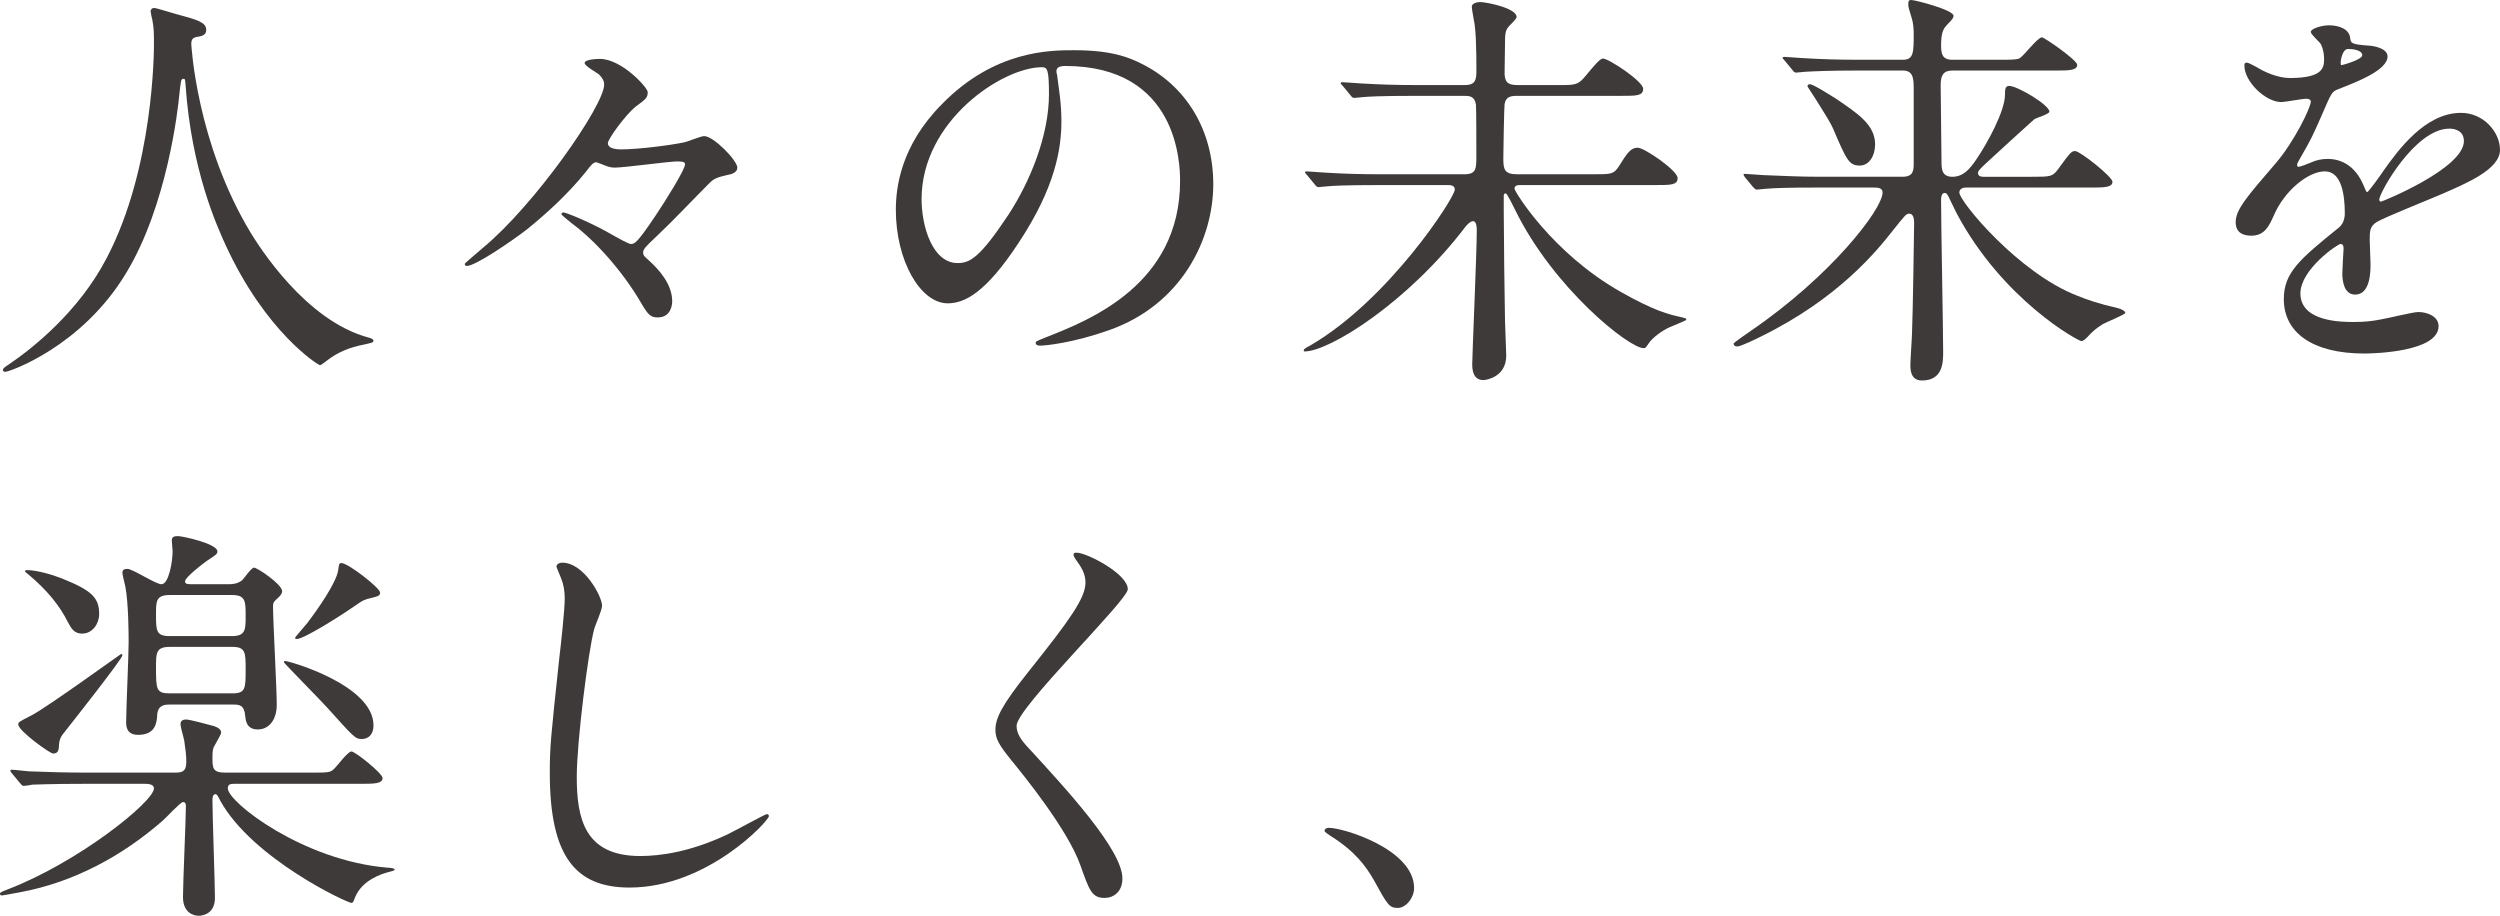 <?xml version="1.0" encoding="UTF-8"?>
<svg id="_レイヤー_2" data-name="レイヤー 2" xmlns="http://www.w3.org/2000/svg" viewBox="0 0 602.5 220.7">
  <defs>
    <style>
      .cls-1 {
        fill: #3e3a39;
      }
    </style>
  </defs>
  <g id="_レイヤー_2-2" data-name=" レイヤー 2">
    <g>
      <path class="cls-1" d="M46.1,10.6s1.2,24,14.5,45.8c1.7,2.7,13,21,28.4,25,.3.1,1,.3,1,.7,0,.5-.3.5-3.5,1.2-3.5.8-5.9,2.3-6.9,3-1.9,1.4-2.2,1.7-2.5,1.7-.4,0-13.1-7.9-22.8-29.1-1.8-4-8.2-17.7-9.6-38.7-.1-1.1-.1-1.2-.5-1.2-.6,0-.6.4-1,4-.3,3.2-2.9,26.5-12.8,42.8-10.7,17.81-28.2,23.81-29.1,23.81-.3,0-.6-.1-.6-.5,0-.3.5-.7,1.3-1.2,5.8-3.9,17-12.8,23.7-25.7,11.4-21.7,11.4-50.3,11.4-51.4,0-2.9,0-4-.4-6.1-.1-.3-.4-1.7-.4-2,0-.5.5-.8.8-.8.6,0,4.9,1.4,5.8,1.6,4.8,1.3,6.8,1.9,6.8,3.7,0,1.1-.8,1.4-1.7,1.6-.8.1-1.3.2-1.6.6-.2.3-.3.6-.3,1.2h0Z"/>
      <path class="cls-1" d="M153.2,25.7c-2.4,1.9-6.7,7.8-6.7,8.8,0,1.5,2.6,1.5,3.3,1.5,3.9,0,11.9-1,15.1-1.7.7-.1,4-1.5,4.8-1.5,2.3,0,8,5.9,8,7.6,0,1.1-1.2,1.4-1.3,1.5-3.8.9-4.2,1-5.6,2.4-3.4,3.4-8.6,8.9-12.1,12.2-3.4,3.2-3.7,3.6-3.7,4.4,0,.6.2.8,1.2,1.7,2.8,2.5,5.8,6,5.8,10,0,.9-.3,3.9-3.5,3.9-1.7,0-2.3-.6-4-3.5-4.6-7.9-11.3-15.2-16.6-19.1-.3-.3-2.6-2-2.6-2.3,0-.2.2-.4.5-.4.6,0,6.9,2.5,12.3,5.7.5.3,3.4,1.9,3.9,1.9.9,0,1.4,0,5.9-6.7,2.7-4,7.2-11.3,7.2-12.5,0-.4-.2-.7-1.8-.7-2.1,0-12.8,1.5-15.2,1.5-.5,0-1.2-.1-2-.4-.2-.1-2.3-.9-2.4-.9-.7,0-1.3.7-2.5,2.3-4.5,5.6-9.8,10.3-14.1,13.8-3.6,2.8-12.5,8.9-14.6,8.9-.3,0-.5-.2-.5-.5,0-.2,3.9-3.4,4.3-3.8,12.6-10.4,29.3-34.4,29.3-39.4,0-.7-.2-1.4-1.3-2.5-.5-.4-3.4-2-3.4-2.7,0-.9,2.9-1,3.7-1,5.2,0,11.5,6.9,11.5,8,0,1.4-.5,1.7-2.9,3.5Z"/>
      <path class="cls-1" d="M254.6,17.3c0,.3.2.7.2,1.1.4,3.2,1,6.4,1,10.8,0,6.7-1.5,16-10.3,29.3-8,12.2-13.1,14.6-17.1,14.6-6.6,0-12.5-10.3-12.5-22.5,0-5.3,1.1-15.4,11.1-25.5,12.7-13,26.1-13,31.9-13,9.1,0,13.3,1.8,16.1,3.2,10.8,5.3,17.4,16,17.4,29.1s-7.5,29-25.2,35.2c-8.5,3-15.1,3.7-16.6,3.7-.4,0-1-.1-1-.7,0-.3.2-.4,2.7-1.4,10.4-4.1,32.1-12.7,32.1-37.6,0-3.9-.4-27.7-27.7-27.7-2,0-2.1.8-2.1,1.4h0ZM222.1,48c0,6.5,2.6,15.4,8.7,15.4,2.9,0,5.3-1.2,12.2-11.6,5.3-8.1,9.8-19.2,9.8-29.1,0-6-.4-6.5-1.7-6.5-9.5,0-29,12.9-29,31.8Z"/>
      <path class="cls-1" d="M332.5,44.6c-8.8,0-11.6.2-12.6.3-.4,0-1.8.2-2.1.2-.4,0-.6-.2-.9-.6l-1.9-2.3c-.4-.5-.5-.5-.5-.7,0-.1.2-.2.4-.2.7,0,3.8.3,4.4.3,4.9.3,9,.4,13.7.4h19.9c2.9,0,2.9-1.4,2.9-4.3,0-1.8,0-12-.1-12.5-.3-2.1-1.7-2.1-2.9-2.1h-11.7c-8.7,0-11.6.2-12.6.3-.3,0-1.8.2-2.1.2-.4,0-.6-.2-.9-.6l-1.9-2.3c-.4-.4-.5-.5-.5-.7,0-.1.2-.2.4-.2.7,0,3.8.3,4.4.3,4.9.3,9,.4,13.7.4h11.2c1.8,0,3-.3,3-2.9,0-.2.1-7.8-.4-11.6-.1-.7-.7-3.7-.7-4.4,0-.6.8-1.1,2.1-1.1s8.7,1.4,8.7,3.6c0,.5-1.7,2-2,2.4-.7.9-.8,1.7-.8,4.1,0,1.1-.1,6.2-.1,7.2.1,2.3,1.1,2.7,3.3,2.7h9.7c4.2,0,4.7,0,6.6-2.3,1.9-2.3,3.4-4.1,4.1-4.1,1.4,0,9.7,5.5,9.7,7.3,0,1.7-1.6,1.7-5.4,1.7h-24.8c-1.6,0-2.9.1-3.2,2-.1.6-.3,11.2-.3,13.1,0,2.7.3,3.8,3.4,3.8h18.2c4.5,0,5,0,6.3-2,2-3.2,2.8-4.4,4.5-4.4,1.6,0,9.6,5.5,9.6,7.3,0,1.7-1.6,1.7-5.4,1.7h-32.4c-.7,0-1.5,0-1.5.9,0,.6,9,15.5,25.7,24.9,8.1,4.6,11.7,5.4,13.9,5.9,1.7.4,1.8.4,1.8.8,0,.1-3.4,1.5-4.1,1.8-1.8.8-4.2,2.6-5,3.9-.7,1-.7,1.1-1.2,1.1-3.5,0-21.7-14.4-31-33.4-.3-.6-1.9-3.9-2.2-3.9-.2,0-.5.1-.5.5v3.7c0,4.2.2,22.6.3,26.4,0,1.3.3,7.3.3,8.5,0,5.2-4.9,5.9-5.5,5.9-2.5,0-2.7-2.5-2.7-3.8,0-2.1,1.1-27.1,1.1-32.2,0-.6,0-2.3-.9-2.3-.6,0-1.3.7-1.8,1.3-13.8,18.2-32.8,30.1-38.8,30.1-.1,0-.2,0-.2-.3s.7-.7,1.5-1.1c19-11,34.9-35.7,34.9-37.6,0-1.1-1.1-1.1-1.8-1.1h-16.3Z"/>
      <path class="cls-1" d="M473.7,45.2c-.6,0-1.5.3-1.5,1.2,0,2.1,14.2,19.4,28.5,24.9,2.2.9,5.4,2,9.5,2.9,1.2.3,2,.8,2,1.2s-4.5,2.2-5.4,2.7c-1.8,1.1-2.7,2-3.8,3.2-.3.3-.9.9-1.4.9-.7,0-19-9.9-30.1-30.9-.9-1.8-1-2-2-4.1-.2-.4-.5-.7-.8-.7-.9,0-.9,1.3-.9,1.7,0,5.8.5,31.4.5,36.6,0,2.4,0,6.9-5.1,6.9-2.8,0-2.8-2.7-2.8-3.8,0-1.2.4-6.7.4-7.8.2-4.7.5-24.6.5-26.2,0-.8,0-2.4-1.2-2.4-.7,0-1,.4-3.8,3.9-4,5.1-13.2,16.5-31.9,25.7-1.2.6-4.9,2.4-5.7,2.4-.7,0-.9-.4-.9-.7,0-.2,3.6-2.7,4.2-3.1,19.3-13.2,31.7-29.3,31.7-33.3,0-1.2-1.2-1.2-2.4-1.2h-13.1c-7,0-10.3.1-12.7.3-.3,0-1.8.2-2.1.2s-.5-.2-.9-.6l-1.9-2.3c-.27-.33-.4-.57-.4-.7,0-.2.1-.2.3-.2.7,0,3.8.3,4.4.3,4.9.2,9.1.4,13.8.4h19.8c2.6,0,2.7-1.5,2.7-3.2v-17.5c0-2.6.1-4.9-2.6-4.9h-11c-7.4,0-10.7.2-12.6.3-.3,0-1.8.2-2.1.2-.4,0-.6-.2-.9-.6l-1.9-2.3c-.4-.5-.5-.5-.5-.7,0-.1.2-.2.4-.2.7,0,3.8.3,4.4.3,4.9.3,9,.4,13.7.4h10.5c2.6,0,2.6-1.8,2.6-6.3,0-1.2-.1-2.6-.5-3.8-.7-2.3-.8-2.6-.8-3.2,0-.9.1-1.1.7-1.1,1,0,10.2,2.4,10.2,3.8,0,.5-.3.9-1.5,2.1-.8.9-1.5,1.6-1.5,5,0,2.1.3,3.5,2.7,3.5h11.2c2.8,0,4.1,0,4.9-.3,1.1-.5,4.4-5.1,5.5-5.1.6,0,8.5,5.5,8.5,6.6,0,1.4-2,1.4-5.4,1.4h-24.7c-2.1,0-2.8,1.1-2.8,3.5,0,2.9.2,15.7.2,18.3,0,1.8,0,3.8,2.6,3.8s4.2-1.8,5.8-4.2c2.6-3.8,6.9-11.6,6.9-15.6,0-1.1,0-2.1,1-2.1,2,0,9.7,4.6,9.7,6.2,0,.6-3.1,1.5-3.6,1.8-2.9,2.6-8.6,7.8-11.4,10.4-2,1.8-2.2,2.2-2.2,2.6,0,.9,1,.9,1.3.9h11.5c4.6,0,5.1,0,6.4-1.7,3-4.1,3.3-4.5,4.2-4.5,1.2,0,9,6.2,9,7.4,0,1.4-2.1,1.4-5.4,1.4h-30ZM448.2,39.9c-2.6,0-3.2-1.4-6.3-8.6-.7-1.7-2-3.7-4-6.9-.8-1.3-2.3-3.5-2.3-3.6,0-.3.2-.5.6-.5.8,0,5,2.7,6.3,3.5,5.3,3.6,9.4,6.3,9.4,11,0,2.7-1.4,5.1-3.7,5.1Z"/>
      <path class="cls-1" d="M538.8,53.5c0-3,2.8-6.2,9.6-14.1,4.5-5.2,8.5-13.5,8.5-14.9,0-.6-.7-.7-1.1-.7-1,0-5.1.8-6,.8-3.8,0-8.9-4.9-8.9-8.8,0-.3,0-.7.6-.7s3.2,1.6,3.8,1.9c1.2.6,3.9,1.8,6.6,1.8,8.2,0,8.2-2.7,8.2-4.7,0-.6-.1-2.2-.8-3.5-.3-.5-2.4-2.3-2.4-2.9,0-.8,2.6-1.6,4.4-1.6,2.4,0,4.9.9,5.1,3.1.1,1.3.5,1.5,4.5,1.8.7,0,4.5.5,4.5,2.6,0,3.3-7.3,6.1-11.9,7.9-1.5.6-1.6.8-3.8,5.9-2.4,5.5-2.8,6.3-5.4,10.8-.5.9-.7,1.2-.7,1.6,0,.2.1.4.4.4s2.2-.7,3.1-1.1c1.1-.5,2.4-.8,3.9-.8,1.3,0,5.9.2,8.5,6.1.7,1.7.8,1.9,1,1.9.3,0,3.6-4.6,4.1-5.4,3.3-4.6,9.8-13.7,18.5-13.7,5.5,0,9.4,4.7,9.4,8.9,0,4.7-7.9,8-14.1,10.7-2.5,1.1-13.8,5.6-15.6,6.7-1.6,1-1.7,2.1-1.7,4.2,0,.9.2,5.1.2,6,0,1.6,0,7.3-3.7,7.3-2.7,0-3.1-3.3-3.1-5.1,0-1,.3-5.8.3-5.9,0-.4,0-1.2-.7-1.2-.8,0-9.7,6.2-9.7,11.9,0,6.9,10,6.9,12.9,6.9,2.5,0,4.4-.2,6.4-.6,1.4-.2,7.8-1.8,9.1-1.8,2.1,0,4.9,1,4.9,3.4,0,6.2-15.5,6.6-17.9,6.6-12.7,0-19.4-5.2-19.4-13.1,0-6.4,3.8-9.6,13.2-17.2,1-.8,1.5-2,1.5-3.5,0-4.5-.8-10.1-4.8-10.1s-9.7,4.6-12.3,10.6c-1.1,2.5-2.2,4.9-5.4,4.9-1.9,0-3.8-.6-3.8-3.3h0ZM564.3,15.7c.2,0,5-1.3,5-2.4,0-1.3-2.5-1.5-3.4-1.5-1.4,0-1.8,2.8-1.8,3.2s0,.7.2.7ZM573.4,48.1c0,.2.1.5.4.5s20-8,20-14.6c0-2.5-2.2-3-3.5-3-8.3,0-16.9,15.5-16.9,17.1Z"/>
    </g>
    <g>
      <path class="cls-1" d="M20.5,188.9c-8.8,0-11.7.2-12.7.2-.3.1-1.8.3-2.1.3-.4,0-.5-.3-.9-.7l-1.9-2.3c-.2-.2-.4-.5-.4-.6,0-.2.1-.3.3-.3.7,0,3.8.4,4.4.4,4.9.2,9,.3,13.7.3h21.4c1.9,0,2.6-.5,2.6-2.7,0-1.5-.2-2.8-.5-5-.1-.6-.9-3.3-.9-3.9,0-.5.1-1.2,1.4-1.2.8,0,6,1.4,6.7,1.6.8.3,1.7.7,1.7,1.6,0,.3-1,2-1.2,2.4-.8,1.3-.9,1.7-.9,3.7,0,2.4.1,3.5,3,3.5h20.6c4.3,0,4.8,0,5.7-.9.7-.6,3.3-4.2,4.2-4.2s7.5,5.3,7.5,6.4c0,1.4-2.1,1.4-5.4,1.4h-30.2c-.9,0-1.7,0-1.7,1.1,0,3.3,18.1,17.4,38.4,19.1.2,0,1.8.1,1.8.4s-.1.3-1.2.6c-2,.5-6.6,2-8.3,6.1-.5,1.2-.5,1.4-.9,1.4-1,0-23.8-10.6-31.6-24.6-.6-1.2-.8-1.6-1.2-1.6-.7,0-.7,1.2-.7,1.4,0,3.8.6,20.2.6,23.6,0,4.3-3.7,4.3-3.9,4.3-1.1,0-3.8-.6-3.8-4.5,0-3.5.7-18.8.7-21.9,0-.3,0-1-.7-1-.6,0-4,3.7-4.8,4.4-9.8,8.6-21.5,14.9-34.3,17.3-2.7.5-4.3.8-4.5.8-.3,0-.5-.1-.5-.4s.2-.4,1.7-1c17.1-6.5,35.4-21.2,35.4-24.4,0-1.1-1.6-1.1-2.3-1.1h-14.3,0ZM14.2,180c-.1.6-.1,1.6-1.4,1.6-.8,0-8.4-5.5-8.4-7,0-.6.3-.7,3.2-2.2,3.7-1.9,21.5-14.8,21.6-14.8s.3.1.3.3c0,.9-12.2,16.3-14.4,19.1-.9,1.2-.9,2.4-.9,3h0ZM19.8,152.7c-1.9,0-2.6-1.2-3.4-2.7-2.1-4.2-5.1-7.8-9.6-11.6-.3-.2-.6-.5-.8-.7,0-.2.2-.3.5-.3,2.4,0,6.1,1.1,8.4,2,7.2,2.9,9,4.6,9,8.6,0,2.3-1.6,4.7-4.1,4.7ZM54.9,140.8c.9,0,2.3,0,3.5-1,.4-.4,2.2-3,2.8-3,.8,0,6.8,4,6.8,5.7,0,.5-.4,1-.8,1.4-1.3,1.2-1.4,1.3-1.4,2.3,0,3.4.9,19.8.9,23.6,0,3.6-1.8,6-4.6,6s-2.9-2.4-3-3.2c-.2-2.6-1.3-2.8-2.8-2.8h-15.5c-.8,0-2.7,0-2.9,2.3-.1,1.9-.3,5-4.6,5-2.9,0-2.9-2.2-2.9-3.2,0-2.7.6-16,.6-19,0-1.6,0-9.4-.8-13.6-.1-.5-.7-2.7-.7-3.3,0-.7.5-.9,1.2-.9,1.3,0,6.8,3.7,8.2,3.7,1.8,0,2.7-5.5,2.7-8,0-.4-.2-2.1-.2-2.5,0-.9.5-1.1,1.5-1.1s9.5,1.8,9.5,3.7c0,.6-.3.8-2.6,2.3-.7.5-5.2,3.9-5.2,4.9,0,.7.6.7,1.9.7,0,0,8.4,0,8.4,0ZM55.9,153.3c3.3,0,3.3-1.6,3.3-4.8,0-3.6,0-5.1-3.3-5.1h-15c-3.3,0-3.3,1.5-3.3,4.6,0,4,0,5.3,3.3,5.3h15ZM56,167.1c3.2,0,3.2-1.2,3.2-5.8,0-4,0-5.4-3.2-5.4h-15.1c-3.3,0-3.3,1.5-3.3,4.8,0,5.4,0,6.4,3.3,6.4,0,0,15.1,0,15.1,0ZM87.21,178.1c-1.6,0-1.9-.4-8.2-7.4-1.6-1.8-10.6-10.9-10.6-11.1,0-.3.2-.3.3-.3,1,0,21.3,5.8,21.3,15.5,0,2.5-1.5,3.3-2.8,3.3h0ZM71.5,154c-.3,0-.4-.2-.4-.3s2.5-3,3-3.6c2.5-3.3,7-9.7,7.4-12.7.2-1.4.2-1.7.8-1.7,1.6,0,9.3,6,9.3,7.1,0,.8-.5.9-2.1,1.3-1.8.4-2.4.8-3.5,1.6-3,2.1-12.6,8.3-14.5,8.3h0Z"/>
      <path class="cls-1" d="M145.1,146c0,1-1.7,4.8-1.9,5.6-1.4,5.1-4.2,27.2-4.2,35.6,0,10.1,1.9,19.1,15.3,19.1,4.9,0,12.1-1,21-5.2,1.5-.7,9.1-4.9,9.5-4.9s.5.3.5.5c0,1.1-14.8,17.2-33.6,17.2-13,0-19.2-7.5-19.2-27.6,0-6.2.2-8.2,2.3-27.8.4-3.3,1.3-11.5,1.3-14.3,0-1.8-.3-3.5-.9-4.9-.1-.3-1.1-2.6-1.1-2.7,0-.7.8-1,1.4-1,5.2,0,9.6,8.1,9.6,10.4h0Z"/>
      <path class="cls-1" d="M259.5,133.2c2.4,0,12.3,5.1,12.3,8.8,0,2.7-26.8,28.6-26.8,32.9,0,1.7.8,3.2,3,5.5,8.9,9.7,22.5,24.4,22.5,31.3,0,3.3-2.2,4.7-4.3,4.7-3.1,0-3.7-1.9-5.8-7.8-3.1-8.8-14-22.1-16.6-25.3-3.1-3.8-3.9-5.3-3.9-7.4,0-2.7,1.3-5.7,8.1-14.2,9.9-12.4,13.6-17.6,13.6-21.3,0-2.1-.9-3.6-2.5-5.8-.3-.5-.5-.9-.3-1.2.1-.2.4-.2.7-.2h0Z"/>
      <path class="cls-1" d="M336.9,218.81c-2.1,0-2.5-.7-5.8-6.7-2-3.5-4.6-7-10.5-10.7-.3-.2-1.4-.9-1.4-1.2s.3-.7,1.1-.7c3.5,0,20.5,5.2,20.5,14.5,0,2.4-2,4.8-3.9,4.8h0Z"/>
    </g>
  </g>
</svg>